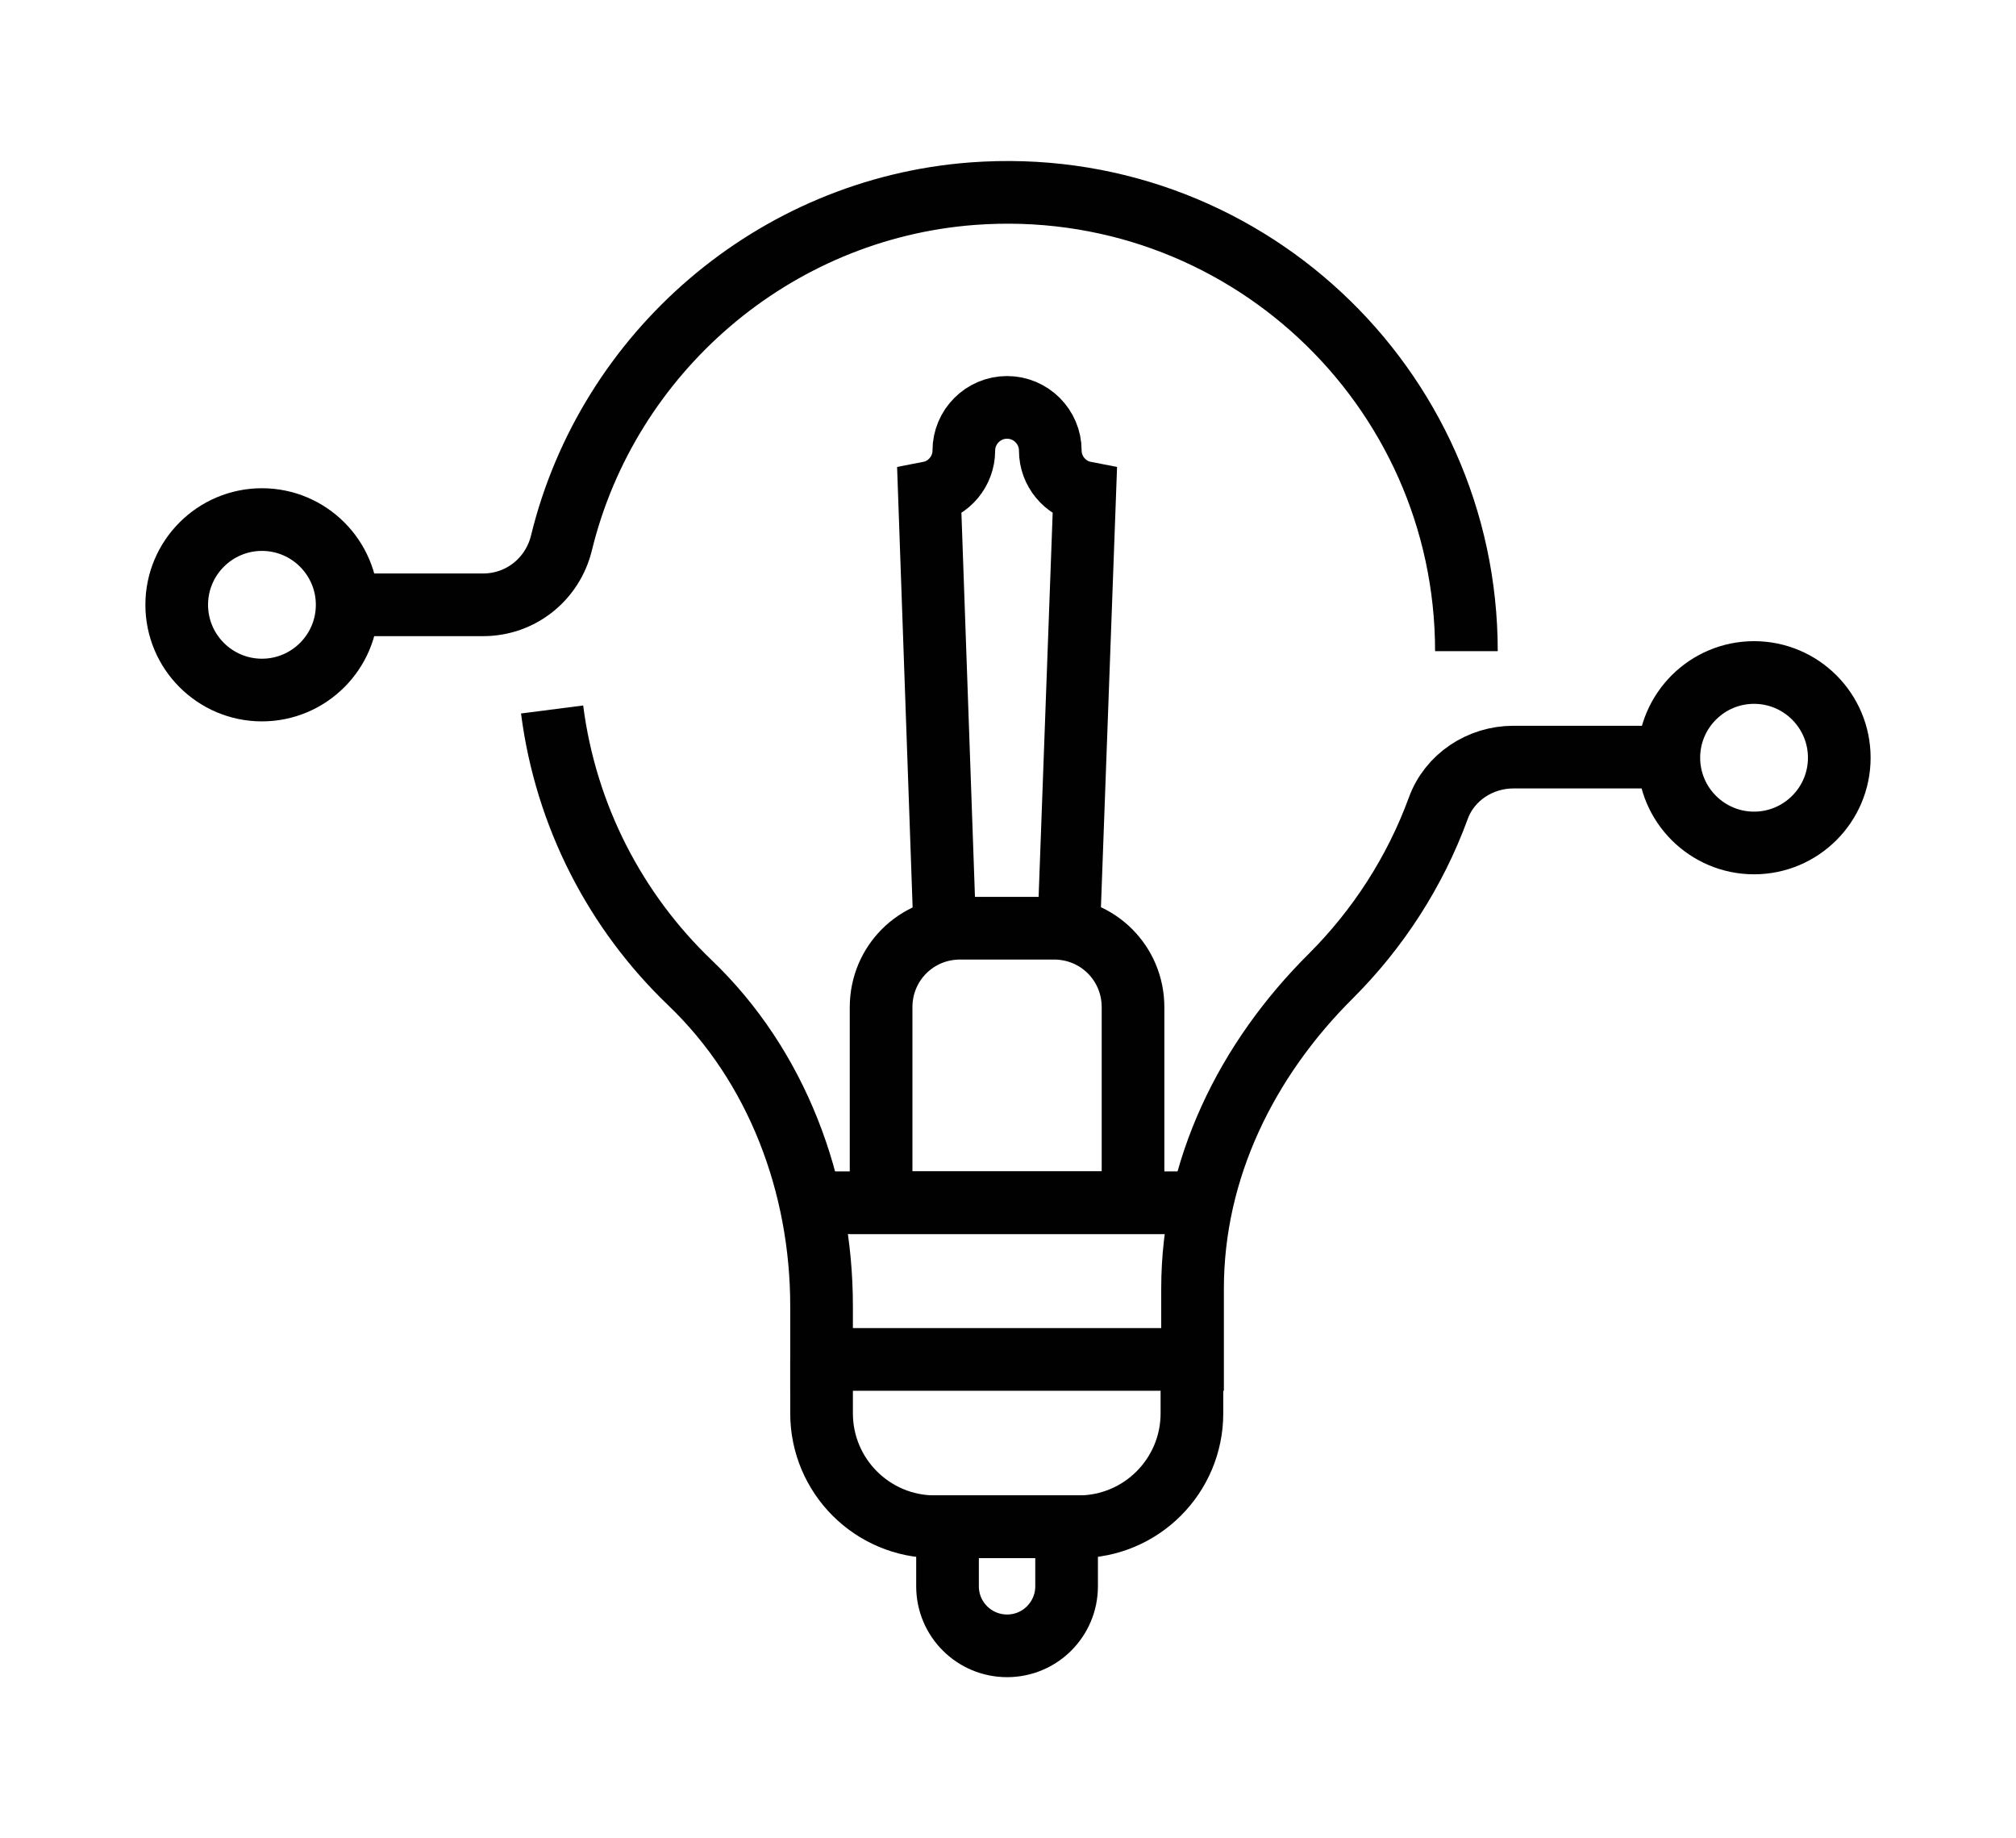 <?xml version="1.0" encoding="UTF-8"?>
<svg id="Lightbulb" xmlns="http://www.w3.org/2000/svg" viewBox="0 0 32.17 29.32">
  <defs>
    <style>
      .cls-1 {
        fill: none;
        stroke: #010101;
        stroke-miterlimit: 10;
      }
    </style>
  </defs>
  <g>
    <g>
      <g>
        <path class="cls-1" d="M8.81,11.32c.22,1.71,1.02,3.23,2.2,4.36,1.39,1.33,2.1,3.23,2.1,5.16v.85h5.92v-1.13c0-1.9.86-3.65,2.21-4.99.75-.75,1.34-1.66,1.71-2.67.18-.5.67-.82,1.2-.82h2.48"/>
        <path class="cls-1" d="M13.11,21.7v.85c0,1,.81,1.81,1.81,1.81h2.29c1,0,1.81-.81,1.81-1.81v-.85"/>
      </g>
      <line class="cls-1" x1="19.22" y1="19.19" x2="12.92" y2="19.19"/>
    </g>
    <g>
      <path class="cls-1" d="M17.05,14.96l.26-7.1c-.31-.06-.55-.34-.55-.67,0-.38-.31-.69-.69-.69s-.69.31-.69.69c0,.33-.24.61-.55.67l.25,7.09"/>
      <path class="cls-1" d="M14.06,19.19h4.02v-3.12c0-.7-.56-1.26-1.26-1.26h-1.5c-.7,0-1.26.56-1.26,1.26v3.12Z"/>
    </g>
    <path class="cls-1" d="M16.07,26.26h0c-.52,0-.95-.42-.95-.95v-.95h1.9v.95c0,.52-.42.95-.95.95Z"/>
  </g>
  <path class="cls-1" d="M23.4,10.39c0-4.23-3.59-7.62-7.88-7.3-3.18.24-5.82,2.54-6.56,5.57-.14.58-.65.99-1.25.99h-2.17"/>
  <path class="cls-1" d="M5.54,9.65c0,.75-.61,1.36-1.36,1.36s-1.36-.61-1.36-1.36.61-1.36,1.36-1.36,1.36.61,1.36,1.36Z"/>
  <path class="cls-1" d="M29.35,12.09c0,.75-.61,1.36-1.36,1.36s-1.36-.61-1.36-1.36.61-1.36,1.36-1.36,1.36.61,1.36,1.36Z"/>
</svg>